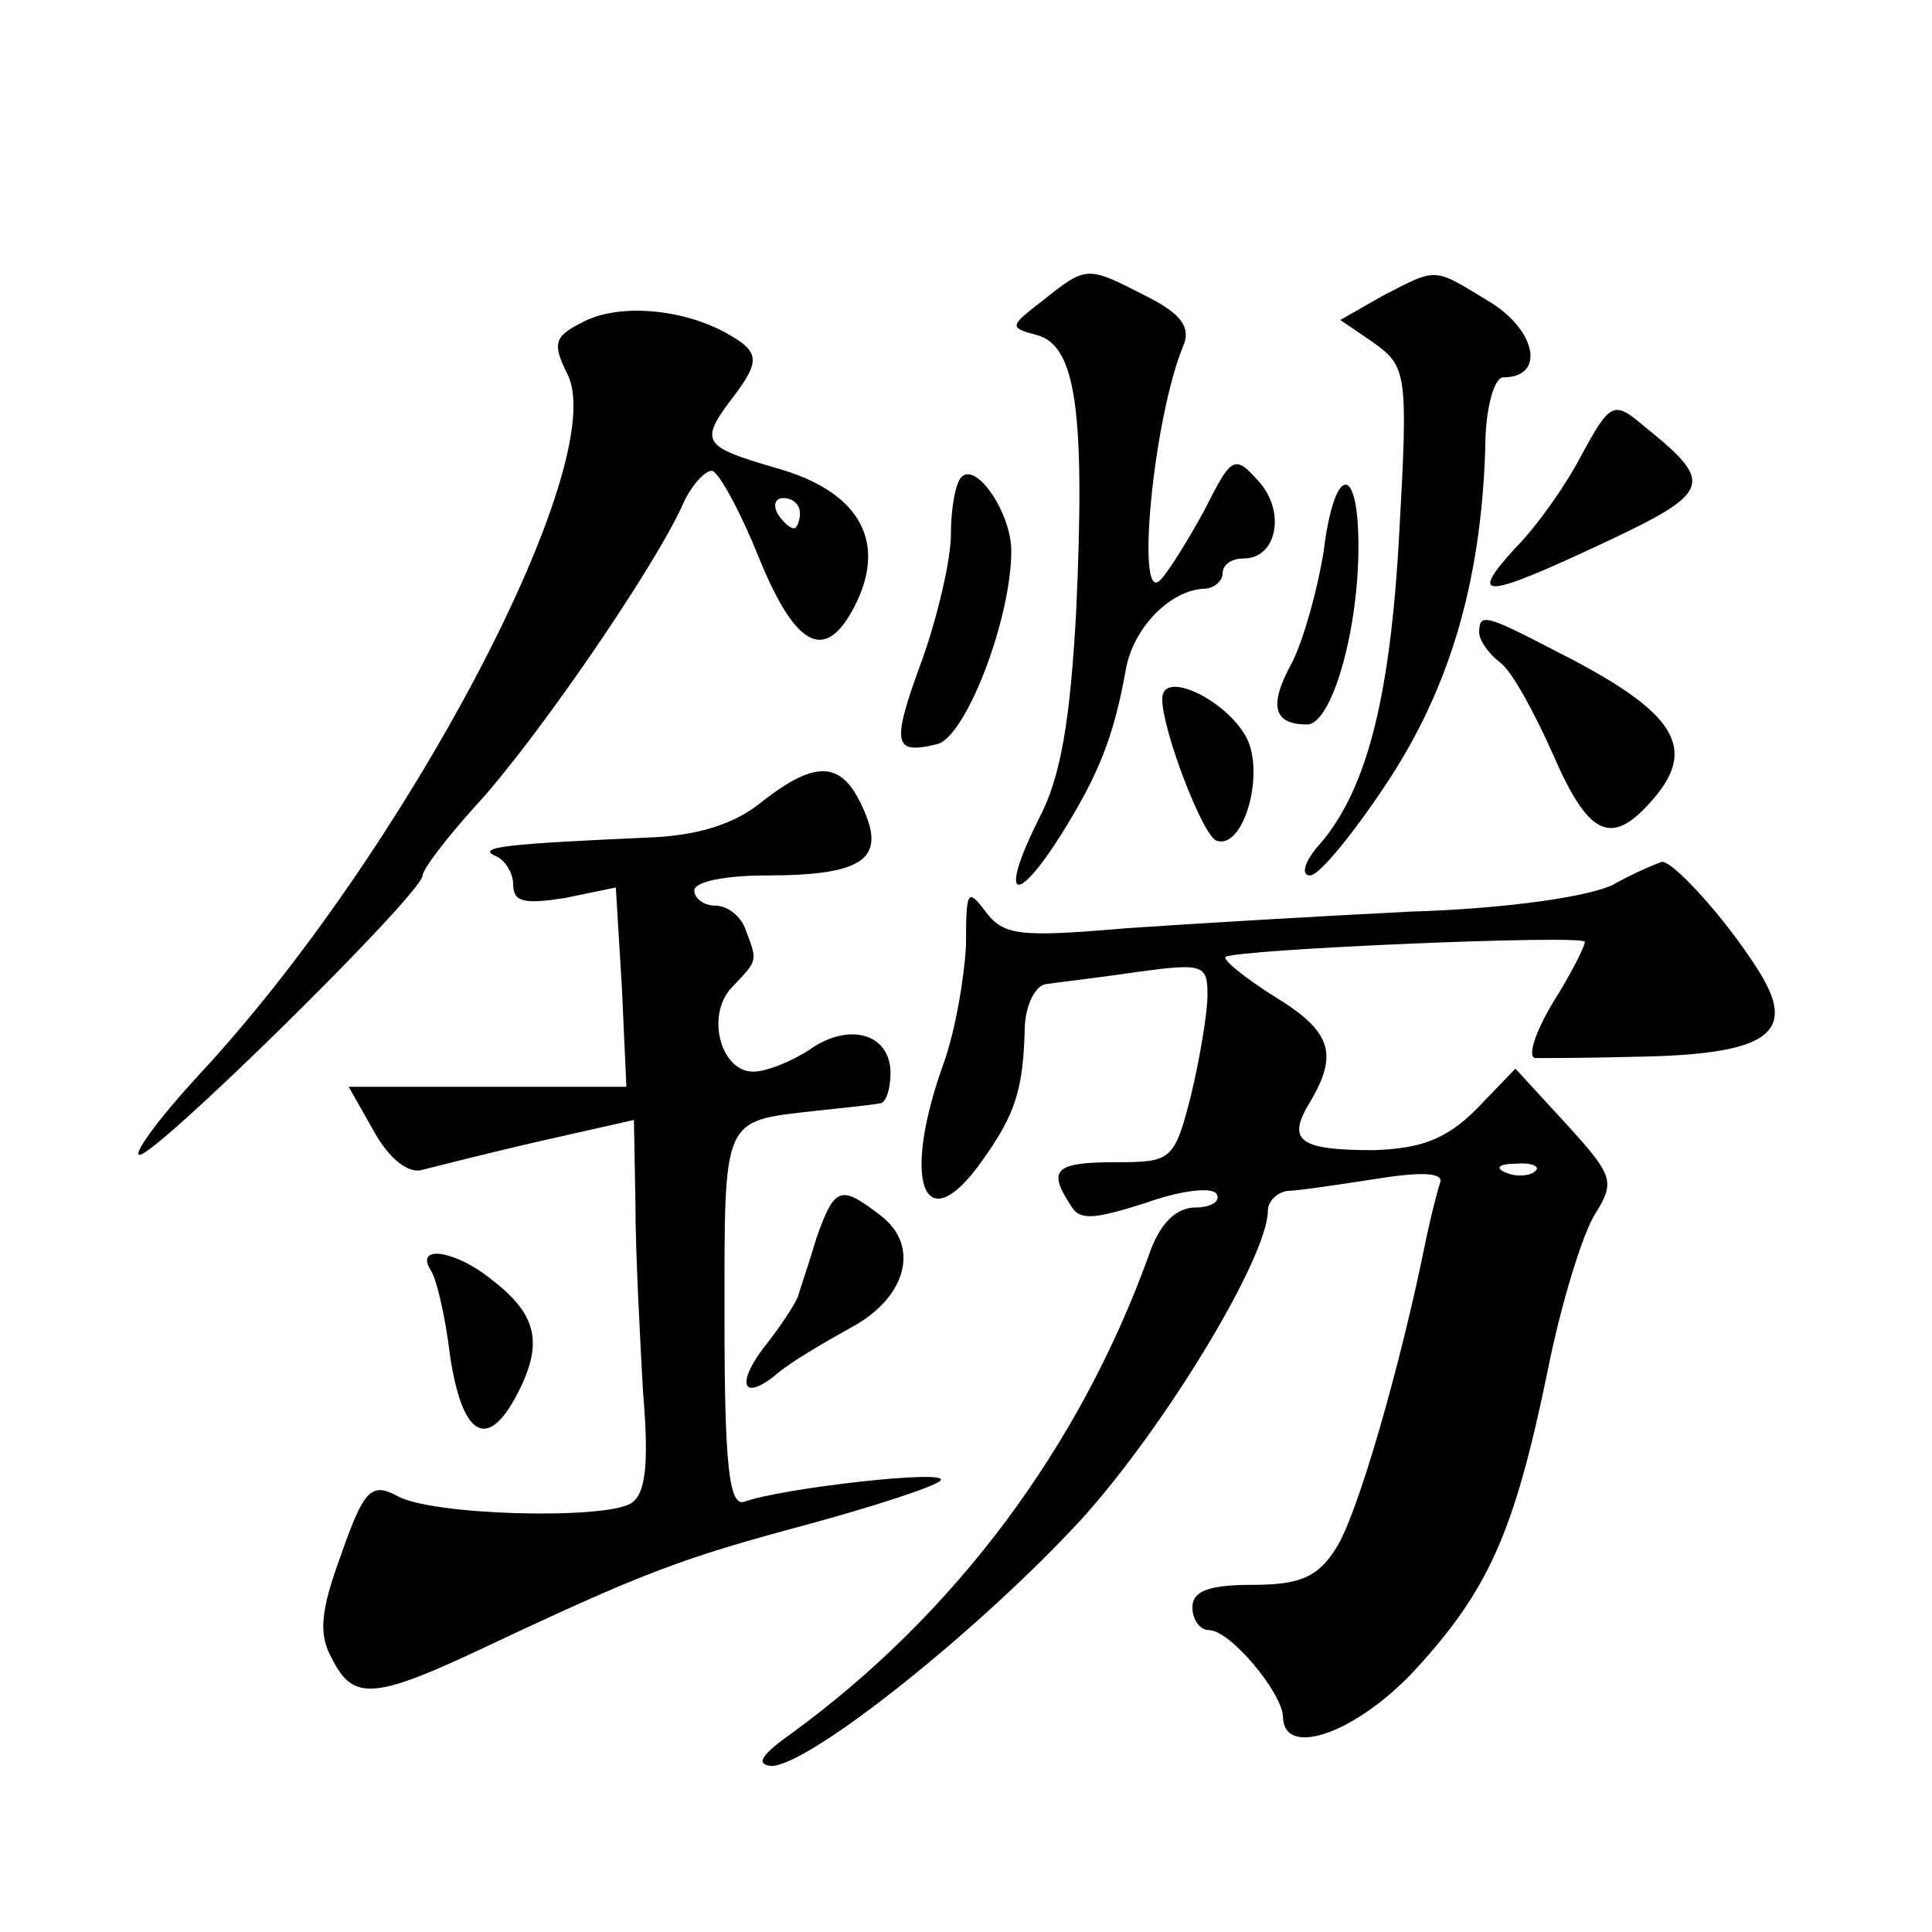 <?xml version="1.0" standalone="no"?>
<!DOCTYPE svg PUBLIC "-//W3C//DTD SVG 20010904//EN"
 "http://www.w3.org/TR/2001/REC-SVG-20010904/DTD/svg10.dtd">
<svg version="1.0" xmlns="http://www.w3.org/2000/svg"
 width="128pt" height="128pt" viewBox="0 0 128 128"
 preserveAspectRatio="xMidYMid meet">
<g transform="translate(0,128) scale(0.1,-0.1)"
fill="#0" stroke="none">
<path d="M691 1081 c-22 -17 -23 -18 -4 -23 26 -7 32 -51 26 -183 -4 -72 -10 -110
-25 -138 -26 -52 -16 -59 15 -10 25 40 35 65 43 110 5 27 29 52 52 53 6 0 12 5
12 10 0 6 6 10 14 10 22 0 28 31 10 51 -16 18 -18 17 -36 -19 -11 -20 -24 -41 -29
-46 -17 -19 -5 107 15 155 5 12 -1 21 -25 33 -39 20 -39 20 -68 -3z M916 1084 l-28
-16 22 -15 c22 -16 23 -20 17 -127 -6 -110 -22 -172 -55 -208 -8 -10 -10 -18 -4
-18 6 0 28 27 50 60 42 63 63 133 66 222 0 28 6 48 12 48 28 0 22 31 -9 50 -38
23 -34 23 -71 4z M385 1066 c-18 -9 -19 -14 -9 -34 29 -58 -107 -317 -245 -465
-24 -26 -42 -50 -39 -52 6 -6 188 173 188 185 0 4 16 25 35 46 39 42 118 157 137
199 6 14 16 24 20 23 5 -2 19 -28 31 -58 25 -61 45 -70 65 -28 19 41 0 73 -54 88
-48 14 -51 17 -29 46 19 25 19 31 -5 44 -30 16 -72 19 -95 6z m145 -126 c0 -5 -2
-10 -4 -10 -3 0 -8 5 -11 10 -3 6 -1 10 4 10 6 0 11 -4 11 -10z M1047 977 c-10
-19 -29 -46 -43 -60 -32 -35 -21 -34 60 4 70 33 72 39 26 76 -21 18 -23 17 -43
-20z M637 964 c-4 -4 -7 -21 -7 -38 0 -17 -9 -55 -19 -83 -21 -57 -19 -63 10 -56
19 5 49 83 49 128 0 25 -23 59 -33 49z M877 915 c-4 -25 -13 -58 -21 -74 -16 -29
-12 -41 10 -41 16 0 34 61 34 118 0 56 -16 54 -23 -3z M980 861 c0 -5 6 -14 14
-20 8 -6 23 -34 35 -61 23 -53 38 -61 64 -32 33 36 18 60 -61 100 -48 25 -52 26
-52 13z M770 817 c0 -21 27 -91 36 -94 18 -6 32 44 20 68 -13 25 -56 46 -56 26z
M505 749 c-18 -15 -43 -23 -78 -24 -88 -4 -112 -6 -99 -12 6 -2 12 -11 12 -19 0
-12 8 -13 34 -9 l34 7 4 -66 3 -66 -92 0 -92 0 17 -30 c10 -18 23 -28 32 -25 8
2 43 11 78 19 l62 14 1 -56 c0 -32 3 -87 5 -124 4 -47 2 -68 -8 -74 -18 -11 -133
-8 -155 5 -17 9 -22 4 -37 -39 -14 -38 -15 -53 -6 -69 14 -28 28 -27 102 8 106
50 131 59 213 81 44 12 84 25 88 29 8 8 -106 -5 -130 -14 -10 -3 -13 25 -13 121
0 135 -2 131 60 138 19 2 38 4 43 5 4 0 7 10 7 20 0 26 -27 34 -53 16 -12 -8 -29
-15 -38 -15 -22 0 -32 39 -13 57 16 17 16 16 8 37 -3 9 -12 16 -20 16 -8 0 -14
5 -14 10 0 6 21 10 48 10 64 0 79 11 64 44 -14 32 -31 33 -67 5z M1069 694 c-16
-8 -70 -16 -135 -18 -60 -3 -145 -8 -188 -11 -70 -6 -81 -5 -93 11 -12 16 -13 14
-13 -22 -1 -21 -7 -57 -15 -79 -28 -78 -13 -118 25 -65 23 32 28 48 29 91 1 14
7 26 14 27 6 1 33 4 60 8 44 6 47 5 47 -15 0 -12 -5 -42 -11 -67 -11 -43 -13 -44
-50 -44 -40 0 -45 -5 -30 -28 6 -11 15 -10 50 1 22 8 44 11 47 6 3 -5 -4 -9 -14
-9 -13 0 -24 -11 -31 -32 -46 -127 -128 -237 -236 -316 -20 -14 -25 -21 -14 -22
25 0 138 90 206 164 55 61 123 173 123 204 0 6 6 12 13 13 6 0 33 4 59 8 31 5 45
4 42 -3 -2 -6 -6 -22 -9 -36 -17 -85 -46 -185 -60 -206 -12 -19 -24 -24 -55 -24
-29 0 -40 -4 -40 -15 0 -8 5 -15 11 -15 14 0 48 -41 49 -57 0 -28 47 -12 86 29
50 54 67 92 89 198 9 46 24 94 32 106 13 21 12 25 -19 59 l-34 37 -26 -27 c-20
-20 -37 -26 -68 -27 -49 0 -58 6 -42 32 19 32 14 47 -24 70 -19 12 -34 24 -32 26
6 5 238 15 238 10 0 -3 -9 -21 -21 -40 -12 -20 -17 -36 -12 -37 4 0 37 0 73 1 82
2 101 16 75 57 -22 35 -57 73 -64 72 -3 -1 -18 -7 -32 -15z m-52 -190 c-3 -3 -12
-4 -19 -1 -8 3 -5 6 6 6 11 1 17 -2 13 -5z M541 460 c-5 -17 -11 -34 -12 -38 -1
-4 -10 -18 -20 -31 -22 -27 -18 -41 6 -21 8 7 30 20 48 30 38 20 47 55 20 75 -26
20 -30 19 -42 -15z M285 439 c4 -5 10 -31 13 -56 8 -55 25 -65 45 -26 17 33 13
52 -17 75 -23 19 -51 24 -41 7z"/>
</g>
</svg>
